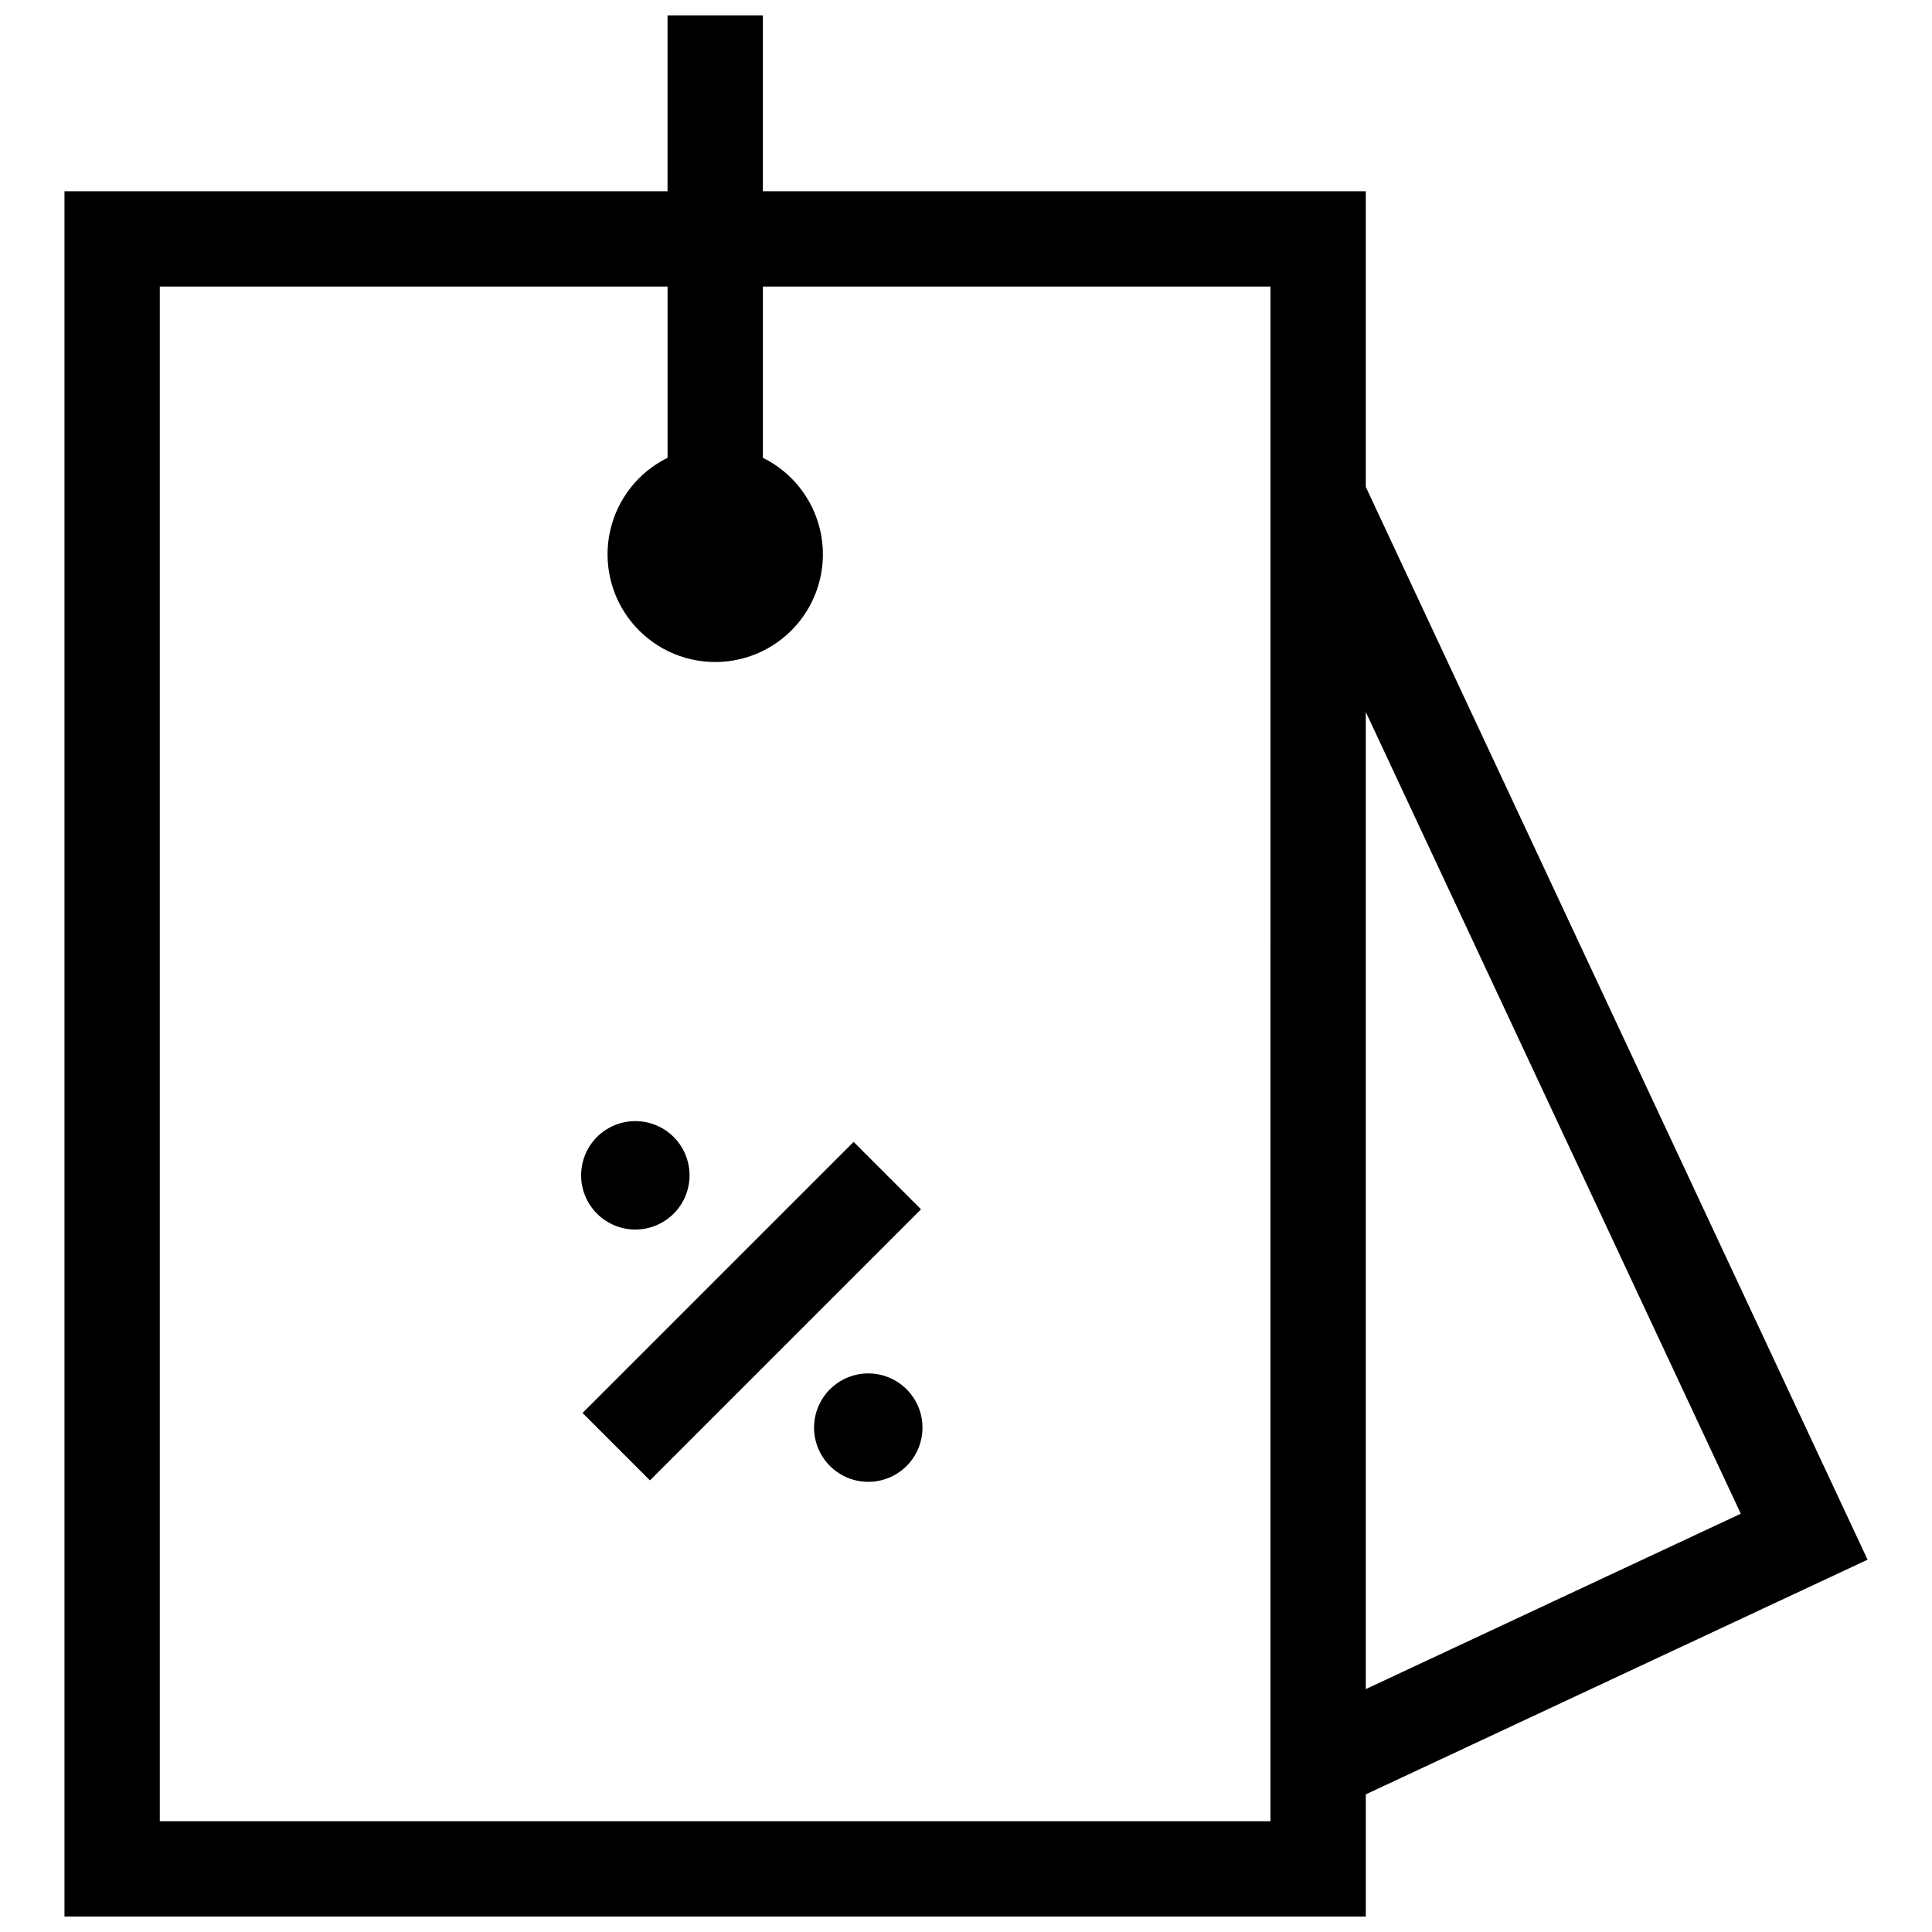 <?xml version="1.0" encoding="UTF-8"?>
<!-- Uploaded to: SVG Repo, www.svgrepo.com, Generator: SVG Repo Mixer Tools -->
<svg width="800px" height="800px" version="1.1" viewBox="144 144 512 512" xmlns="http://www.w3.org/2000/svg">
 <defs>
  <clipPath id="a">
   <path d="m161 148.09h478v503.81h-478z"/>
  </clipPath>
 </defs>
 <g clip-path="url(#a)">
  <path d="m505.95 273.04v-78.363h-159.78v-46.582h-25.266v46.582h-159.82v457.23h344.87v-32.383l132.97-62.191zm-25.262 353.6h-294.34v-406.7h134.56v45.379c-7.758 3.828-13.359 10.973-15.23 19.418-1.867 8.449 0.195 17.289 5.609 24.035 5.418 6.746 13.602 10.672 22.254 10.672s16.836-3.926 22.254-10.672c5.414-6.746 7.481-15.586 5.609-24.035-1.871-8.445-7.473-15.59-15.23-19.418v-45.379h134.52zm25.262-293.94 99.375 212.45-99.375 46.48z"/>
 </g>
 <path d="m312.37 469.84c3.809 0 7.465-1.516 10.16-4.207 2.691-2.695 4.207-6.352 4.207-10.16 0-3.812-1.516-7.465-4.207-10.16-2.695-2.695-6.352-4.207-10.16-4.207-3.812 0-7.465 1.512-10.16 4.207-2.695 2.695-4.207 6.348-4.207 10.16 0 3.809 1.512 7.465 4.207 10.16 2.695 2.691 6.348 4.207 10.16 4.207z"/>
 <path d="m374.1 507.97c-3.809 0-7.465 1.512-10.156 4.207-2.695 2.695-4.211 6.348-4.211 10.16 0 3.809 1.516 7.465 4.211 10.16 2.691 2.691 6.348 4.207 10.156 4.207 3.812 0 7.465-1.516 10.16-4.207 2.695-2.695 4.207-6.352 4.207-10.16 0-3.812-1.512-7.465-4.207-10.16-2.695-2.695-6.348-4.207-10.16-4.207z"/>
 <path d="m298.38 518.45 71.84-71.836 17.863 17.863-71.84 71.836z"/>
</svg>